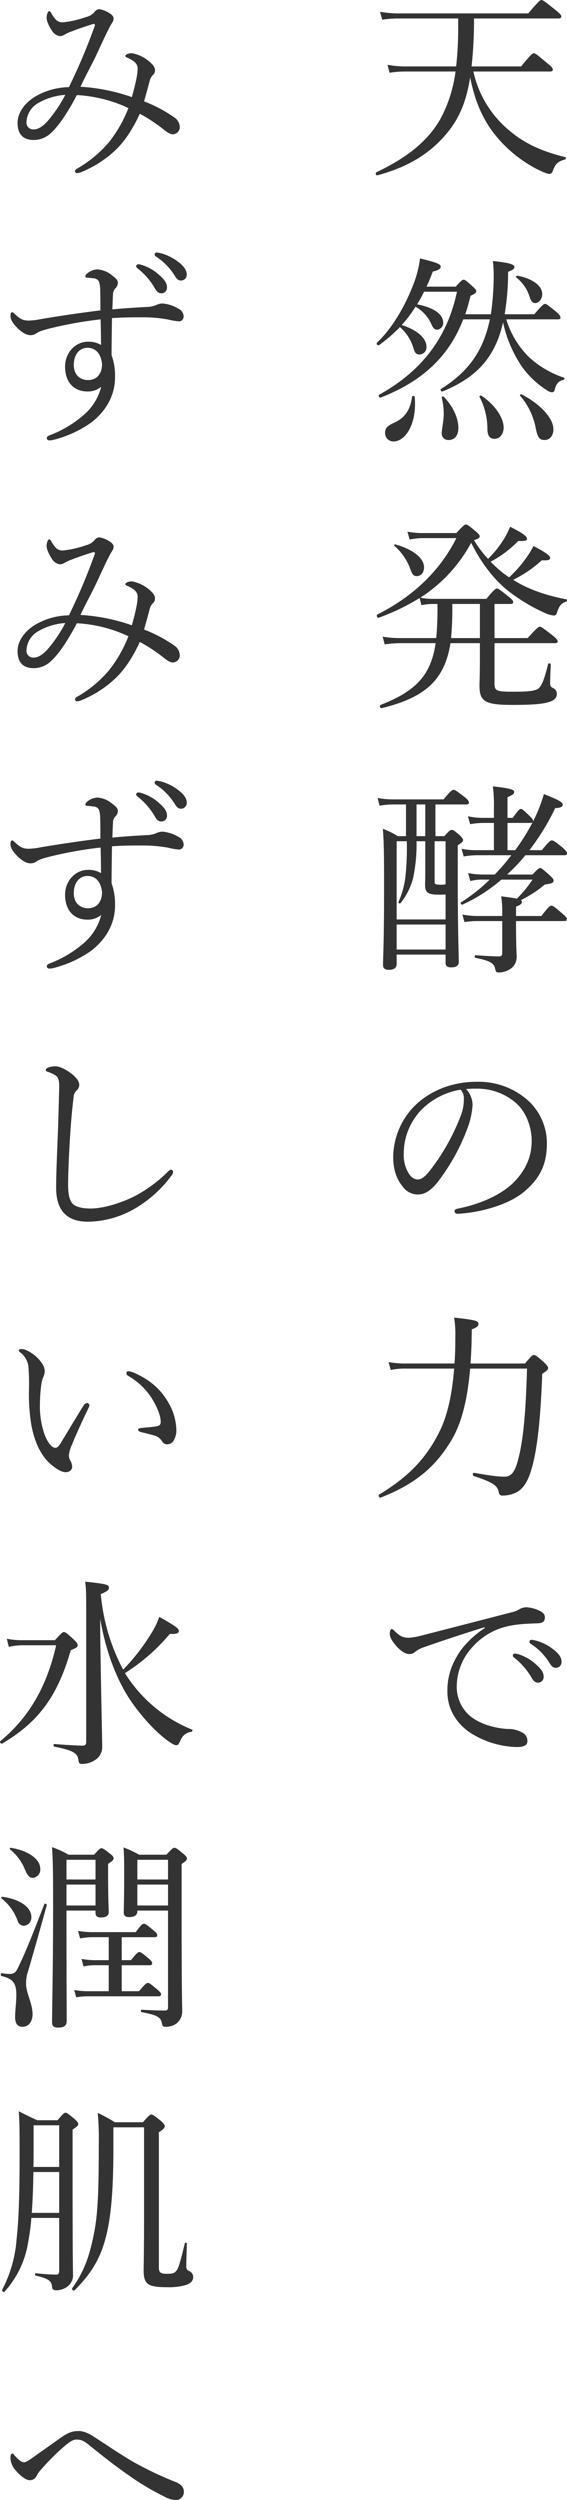 <svg xmlns="http://www.w3.org/2000/svg" viewBox="0 0 212.239 935.334"><defs><style>.cls-1{fill:#333;}</style></defs><title>アセット 18</title><g id="レイヤー_2" data-name="レイヤー 2"><g id="レイヤー_1-2" data-name="レイヤー 1"><path class="cls-1" d="M177.201,26.754a39.617,39.617,0,0,0,14.061,22.573c5.7,4.788,12.845,7.677,20.293,9.425.38.076.304.836-.076.912-2.66.76-3.572,1.596-4.484,4.104-.38.912-.607,1.293-1.367,1.293-.685,0-2.28-.608-4.713-1.824a49.19,49.19,0,0,1-14.44-11.4c-4.864-5.549-8.513-12.77-10.488-22.878-1.444,9.196-4.181,15.429-8.589,20.749-6.309,7.677-14.593,12.77-26.146,15.885-.532.152-.836-.912-.38-1.14,11.173-5.32,18.925-11.325,23.789-19.608a51.197,51.197,0,0,0,5.853-18.09H151.968a41.995,41.995,0,0,0-6.156.456l-.76-2.964a36.254,36.254,0,0,0,6.84.607h18.849A127.715,127.715,0,0,0,171.501,9.881V6.917H149.611a37.316,37.316,0,0,0-6.536.456l-.836-2.965a41.512,41.512,0,0,0,7.448.609h48.034C201.674.381,202.206,0,202.662,0c.532,0,1.064.381,5.169,3.648,1.899,1.521,2.279,2.053,2.279,2.509s-.304.76-1.063.76H177.429a156.491,156.491,0,0,1-.912,17.937h18.545c3.725-4.56,4.333-4.939,4.789-4.939s1.063.38,4.788,3.572c1.976,1.52,2.28,2.052,2.28,2.508,0,.531-.229.76-1.064.76Z"/><path class="cls-1" d="M170.589,107.236c2.052-2.279,2.508-2.584,2.964-2.584s.988.305,3.345,2.509c1.063.911,1.367,1.368,1.367,1.823,0,.533-.38.912-2.128,1.673-.607,2.433-1.216,4.712-1.976,6.917h9.576a101.895,101.895,0,0,0,1.064-14.441,44.755,44.755,0,0,0-.305-5.473c5.929.608,8.057,1.217,8.057,2.205,0,.607-.38,1.063-2.356,1.823a97.224,97.224,0,0,1-1.292,15.886H200.002c2.965-3.497,3.572-3.877,4.028-3.877s.988.38,4.181,2.965c1.292,1.139,1.596,1.672,1.596,2.127,0,.457-.228.685-.988.685H189.514a33.314,33.314,0,0,0,8.513,14.137,36.023,36.023,0,0,0,13.072,7.677c.38.152.229.76-.151.836-1.749.38-2.736,1.292-3.269,3.572-.152.76-.532,1.064-1.064,1.064a3.866,3.866,0,0,1-1.899-.761,33.149,33.149,0,0,1-9.653-9.272,47.432,47.432,0,0,1-6.764-16.113c-2.889,12.846-9.652,20.521-22.649,25.842-.456.152-.988-.684-.608-.912,10.564-6.612,15.961-14.593,18.317-26.069h-9.957c-5.396,13.909-15.276,23.181-30.934,29.262-.531.228-.987-.837-.531-1.064,16.265-9.044,25.537-21.661,29.109-38.534h-12.312c-.761,1.596-1.673,3.192-2.585,4.713,6.157,1.216,9.729,3.648,9.729,6.764a2.508,2.508,0,0,1-2.204,2.736c-.836,0-1.52-.456-2.128-1.9a13.947,13.947,0,0,0-6.004-6.688,50.485,50.485,0,0,1-5.169,6.84c5.776,1.824,9.273,4.94,9.273,8.133a2.701,2.701,0,0,1-2.66,2.888c-1.064,0-1.673-.532-2.129-2.052a16.653,16.653,0,0,0-5.168-8.209,56.255,56.255,0,0,1-7.828,6.765c-.456.304-1.141-.532-.761-.912,5.853-5.548,10.565-13.833,13.605-21.737a39.589,39.589,0,0,0,2.508-9.805c6.156,1.52,7.753,2.129,7.753,3.041,0,.76-.685,1.367-2.965,1.9-.76,1.976-1.52,3.875-2.355,5.623Zm-26.449,54.799c0-1.748.76-2.66,3.191-3.799,3.952-1.673,6.232-4.637,6.917-9.805.076-.457.912-.381.988.076.911,10.184-3.572,16.645-7.905,16.645A3.101,3.101,0,0,1,144.14,162.035Zm21.205.076c0-1.443.684-4.256.76-7.296a27.605,27.605,0,0,0-.76-6.08c-.076-.304.531-.532.76-.304,3.952,4.104,5.473,8.512,5.473,11.628s-1.597,4.561-3.648,4.561A2.413,2.413,0,0,1,165.345,162.111Zm17.101-1.824a26.054,26.054,0,0,0-2.964-11.855c-.152-.305.456-.608.76-.381,5.168,3.496,8.284,8.361,8.284,11.857,0,2.355-1.368,4.256-3.344,4.256C183.205,164.164,182.445,162.947,182.445,160.287Zm15.809-49.174a14.535,14.535,0,0,0-5.016-7.297c-.229-.152.075-.76.38-.684,5.7,1.064,9.349,3.801,9.349,6.84,0,1.824-1.141,3.42-2.66,3.42C199.395,113.393,198.786,112.709,198.254,111.113Zm2.28,49.022a25.878,25.878,0,0,0-5.853-12.085c-.228-.228.229-.684.532-.531,7.448,3.876,11.933,9.12,11.933,13.072,0,2.432-1.368,4.028-3.268,4.028C201.902,164.62,201.219,163.632,200.534,160.136Z"/><path class="cls-1" d="M170.816,199.425c2.66-2.888,3.116-3.192,3.572-3.192.532,0,.988.305,3.801,2.66,1.063.912,1.367,1.293,1.367,1.748,0,.533-.455.912-2.128,1.445a43.167,43.167,0,0,0,5.244,6.992,38.955,38.955,0,0,0,5.701-6.992,35.349,35.349,0,0,0,2.584-5.018c5.092,2.584,6.308,3.648,6.308,4.484,0,.684-.531.912-3.268.836a41.723,41.723,0,0,1-10.337,7.752,39.14,39.14,0,0,0,6.917,5.854,45.809,45.809,0,0,0,6.308-7.145,36.929,36.929,0,0,0,2.812-4.561c4.408,2.279,6.232,3.572,6.232,4.408,0,.76-.608,1.064-3.116.912a45.027,45.027,0,0,1-10.717,7.297c5.396,3.496,12.236,5.852,19.837,7.297.38.074.38.836,0,.91-1.824.533-2.66,1.598-3.42,4.029-.228.836-.608,1.141-1.216,1.141a9.384,9.384,0,0,1-2.889-.76,66.514,66.514,0,0,1-14.82-8.969c-4.713-3.953-9.272-9.578-13.225-17.482a55.952,55.952,0,0,1-19.001,20.521,24.107,24.107,0,0,0,4.712.457h19.989c2.888-3.496,3.496-3.877,3.952-3.877s1.063.381,4.256,2.965c1.444,1.139,1.824,1.596,1.824,2.051,0,.533-.228.762-1.063.762h-5.929v12.768h12.389c3.572-3.877,4.104-4.256,4.561-4.256.531,0,1.063.379,4.712,3.191,1.596,1.293,1.976,1.824,1.976,2.281,0,.455-.228.684-.987.684H185.105V255.592c0,2.889.608,3.191,7.068,3.191,6.309,0,8.36-.379,9.5-1.291,1.064-.988,2.053-3.117,3.497-9.045.075-.455.987-.305.987.152-.075,2.203-.228,5.168-.228,6.916,0,1.141.152,1.369,1.063,1.9a2.271,2.271,0,0,1,1.444,2.279c0,1.445-1.216,2.584-3.572,3.117-2.204.607-5.776.912-13.301.912-10.185,0-12.084-1.445-12.084-7.221,0-1.293.151-3.648.151-10.109v-5.775h-11.021c-2.128,13.832-9.576,20.369-25.765,24.32-.532.152-.912-.986-.381-1.215,13.225-5.168,18.85-11.098,20.598-23.105H149.991a44.181,44.181,0,0,0-6.004.455l-.76-2.887a37.172,37.172,0,0,0,6.764.531H163.292a120.526,120.526,0,0,0,.456-12.768h-1.672a22.053,22.053,0,0,0-4.332.455l-.685-2.66a82.321,82.321,0,0,1-15.353,7.373c-.532.152-.912-.988-.456-1.217,13.604-6.84,23.638-16.645,29.565-28.578H158.808a25.648,25.648,0,0,0-5.472.533L152.5,198.893a29.261,29.261,0,0,0,6.156.532Zm-17.404,12.997a21.06,21.06,0,0,0-5.776-8.209c-.229-.229.076-.607.38-.531,6.916,1.975,10.717,5.244,10.717,8.588,0,1.9-1.141,3.268-2.736,3.268C154.78,215.537,154.248,214.93,153.412,212.422Zm15.885,13.529a116.709,116.709,0,0,1-.456,12.768h10.792V225.951Z"/><path class="cls-1" d="M148.472,360.699c0,1.369-.988,2.129-2.889,2.129-1.596,0-2.204-.607-2.204-1.824,0-3.115.38-8.133.38-28.273,0-11.477,0-17.252-.456-22.648a26.871,26.871,0,0,1,5.549,2.736h3.116V300.961h-4.788a31.733,31.733,0,0,0-5.093.455l-.76-2.887a29.933,29.933,0,0,0,5.624.531h19.077c2.736-3.268,3.269-3.572,3.725-3.572.531,0,1.063.305,4.104,2.66,1.292.988,1.673,1.672,1.673,2.129,0,.455-.229.684-.988.684H162.988v11.857H166.332c1.9-2.129,2.28-2.357,2.736-2.357.532,0,.912.229,2.889,1.9,1.063,1.064,1.368,1.443,1.368,1.9,0,.531-.229.836-1.977,1.977v12.084c0,19.533.38,28.73.38,31.541,0,1.369-.912,2.053-2.888,2.053-1.444,0-2.053-.531-2.053-1.748v-3.041H148.472Zm18.316-26.068a26.881,26.881,0,0,1-2.735.076c-4.181,0-4.94-1.064-4.94-3.725,0-.836.076-1.824.076-4.484V314.717h-3.269a61.152,61.152,0,0,1-1.292,13.834,25.275,25.275,0,0,1-4.712,9.348c-.229.305-.912-.076-.761-.455a32.631,32.631,0,0,0,2.584-9.273,102.746,102.746,0,0,0,.532-13.453h-3.8v29.262h18.316Zm-18.316,20.598h18.316v-9.35H148.472Zm10.717-42.41V300.961h-3.269v11.857Zm7.6,1.898h-4.104v15.125c0,.912.228,1.141,2.128,1.141a6.841,6.841,0,0,0,1.976-.152Zm11.857,5.244a31.517,31.517,0,0,0-5.093.457l-.76-2.889a25.629,25.629,0,0,0,5.7.533H184.877V307.877h-4.027a30.394,30.394,0,0,0-4.864.457l-.837-2.965a25.914,25.914,0,0,0,5.625.607H184.877v-3.496a58.823,58.823,0,0,0-.38-8.283c7.068.76,7.98,1.367,7.98,2.051,0,.76-.532,1.141-2.508,1.977v7.752h1.976c2.053-2.963,2.585-3.344,3.041-3.344s1.063.457,3.572,2.965c.76.76.987,1.139.987,1.672a54.315,54.315,0,0,0,4.028-10.186c5.624,2.205,7.068,3.041,7.068,3.953,0,.836-.836,1.215-2.812,1.291a87.984,87.984,0,0,1-9.653,15.734h4.637c2.736-3.346,3.269-3.648,3.724-3.648.608,0,1.141.303,4.028,2.66,1.292,1.215,1.673,1.672,1.673,2.127,0,.533-.229.76-.988.76H196.658a68.16,68.16,0,0,1-6.841,7.221h9.501c1.976-2.051,2.432-2.432,2.888-2.432s.912.381,3.496,2.66c1.217,1.141,1.521,1.52,1.521,2.053,0,.836-.836,1.139-3.269,1.443a45.042,45.042,0,0,1-8.968,5.852.807.807,0,0,1,.38.686c0,.607-.456,1.062-2.204,1.748v3.496h9.5c2.66-3.496,3.269-3.877,3.725-3.877.532,0,1.14.381,4.104,2.965,1.292,1.064,1.672,1.596,1.672,2.051,0,.533-.305.762-.988.762h-18.013v1.975c0,7.145.228,10.033.228,11.174a5.363,5.363,0,0,1-2.888,5.092,8.085,8.085,0,0,1-3.801.988c-.912,0-1.063-.152-1.368-1.443-.38-1.977-1.899-2.965-7.372-4.029-.38-.076-.38-.988,0-.988,4.181.305,7.221.457,8.969.457.76,0,1.063-.457,1.063-1.217V344.588h-9.044a31.709,31.709,0,0,0-5.093.379l-.76-2.812a31.147,31.147,0,0,0,5.7.533h9.196v-.457a40.249,40.249,0,0,0-.38-6.916c2.812.381,4.637.607,5.853.912a44.429,44.429,0,0,0,5.853-7.145h-11.629a61.047,61.047,0,0,1-14.593,9.35c-.38.15-.912-.609-.532-.836a64.244,64.244,0,0,0,10.717-8.514h-2.356a17.344,17.344,0,0,0-4.864.533l-.836-2.965a31.921,31.921,0,0,0,5.7.531h4.257a79.776,79.776,0,0,0,6.232-7.221Zm14.212-1.898a81.089,81.089,0,0,0,6.461-10.338,2.031,2.031,0,0,1-.836.152h-8.513V318.062Z"/><path class="cls-1" d="M176.897,413.365a30.359,30.359,0,0,1-1.977,8.893,76.55,76.55,0,0,1-10.868,19.686c-2.129,2.736-4.484,4.939-7.677,4.939a7.015,7.015,0,0,1-5.7-3.039c-2.128-2.66-3.496-5.93-3.496-11.25a27.649,27.649,0,0,1,7.145-17.936c4.939-5.396,13.225-9.957,24.321-9.957a27.963,27.963,0,0,1,17.633,5.852,21.702,21.702,0,0,1,8.437,17.254c0,8.588-3.269,13.453-8.209,17.785-5.624,4.863-16.037,8.057-25.31,8.512a1.072,1.072,0,0,1-1.063-.912c0-.607.38-.836,1.368-1.064,7.904-1.52,15.961-5.016,20.673-9.652,4.104-4.18,6.84-9.045,6.84-15.732,0-4.408-1.672-10.717-6.384-14.518a22.024,22.024,0,0,0-14.137-4.939,33.018,33.018,0,0,0-4.028.152A8.884,8.884,0,0,1,176.897,413.365Zm-19.153,1.824a23.687,23.687,0,0,0-6.612,16.416,13.107,13.107,0,0,0,1.672,7.068c.836,1.521,2.052,2.586,3.572,2.586,1.596,0,3.116-1.369,5.32-4.334A80.738,80.738,0,0,0,172.564,417.166a16.633,16.633,0,0,0,1.064-6.004,4.714,4.714,0,0,0-1.216-3.496A26.816,26.816,0,0,0,157.744,415.189Z"/><path class="cls-1" d="M196.506,510.113c2.433-2.889,2.812-3.193,3.345-3.193.531,0,.912.229,3.8,2.736,1.216,1.217,1.521,1.748,1.521,2.205,0,.455-.305.836-2.204,2.129-.608,16.568-1.824,28.348-4.028,35.645-1.217,4.256-2.812,6.992-5.32,8.514a11.459,11.459,0,0,1-5.473,1.367,1.258,1.258,0,0,1-1.444-1.217c-.456-2.355-1.824-3.646-9.349-6.08-.531-.152-.455-1.291.076-1.215,6.461,1.139,9.121,1.443,11.477,1.443,2.433,0,3.801-1.748,4.94-6.004,1.977-7.221,2.964-17.633,3.42-34.43H175.985c-1.064,12.16-3.345,21.053-7.449,27.514-5.852,9.576-13.528,15.885-26.069,20.748-.531.229-.987-.836-.531-1.141,11.172-6.764,17.784-13.756,22.725-23.865,2.66-5.395,4.561-13.225,5.32-23.256h-17.709a25.288,25.288,0,0,0-6.004.531l-.836-2.965a35.42,35.42,0,0,0,6.84.533h17.861c.228-3.117.304-6.461.304-10.033a37.872,37.872,0,0,0-.456-7.145c8.513.912,9.121,1.293,9.121,2.434,0,.684-.532,1.215-2.509,1.975,0,1.824-.076,3.42-.076,5.094-.075,2.66-.228,5.244-.38,7.676Z"/><path class="cls-1" d="M181.381,608.762c-8.36,2.584-16.948,5.471-22.801,7.523a10.548,10.548,0,0,0-3.269,1.748,2.806,2.806,0,0,1-2.052.76c-1.292.076-3.116-.912-5.093-3.191-1.216-1.445-2.204-2.889-2.279-4.256,0-1.064.304-1.9.684-1.9a1.549,1.549,0,0,1,.988.607c2.204,2.205,3.344,2.66,5.7,2.66a27.14,27.14,0,0,0,4.561-.836c11.021-2.812,22.421-5.775,33.594-8.664a9.105,9.105,0,0,0,2.964-1.141,5.2,5.2,0,0,1,2.584-.76,12.226,12.226,0,0,1,4.94,1.293c1.064.455,2.052,1.215,2.052,2.355.076,1.596-.76,2.279-2.66,2.355-4.939.152-9.349.381-13.376,1.672a24.457,24.457,0,0,0-10.945,7.068,21.913,21.913,0,0,0-6.004,14.746,14.329,14.329,0,0,0,5.244,11.4c4.181,3.268,10.185,4.484,13.909,4.637a10.105,10.105,0,0,1,5.244,1.291,3.459,3.459,0,0,1,2.052,3.268c0,1.293-.836,2.205-4.028,2.205a33.839,33.839,0,0,1-17.785-5.625c-4.56-3.268-8.132-8.359-8.132-15.049a24.26,24.26,0,0,1,3.42-12.996c2.128-3.953,6.005-7.828,10.564-10.869Zm12.617,10.107a17.099,17.099,0,0,1,6.612,3.801c1.824,1.596,2.888,2.963,2.888,4.561a2.115,2.115,0,0,1-2.128,2.279q-1.482,0-2.508-2.053a26.315,26.315,0,0,0-6.385-7.295,1.183,1.183,0,0,1-.532-.76.783.783,0,0,1,.837-.762A4.317,4.317,0,0,1,193.998,618.869Zm6.612-5.092a17.911,17.911,0,0,1,6.08,2.965c1.824,1.291,3.496,3.039,3.496,4.787a2.158,2.158,0,0,1-2.052,2.432c-.988,0-1.597-.379-2.433-1.824a23.175,23.175,0,0,0-6.992-7.143.918.918,0,0,1-.532-.762.763.763,0,0,1,.761-.76A9.915,9.915,0,0,1,200.61,613.777Z"/><path class="cls-1" d="M65.246,43.932a4.466,4.466,0,0,1,2.053,3.724,2.679,2.679,0,0,1-2.66,2.584c-.76,0-1.672-.456-3.04-1.521a59.562,59.562,0,0,0-9.272-6.156c-2.736,6.005-5.929,10.641-9.197,13.682A41.189,41.189,0,0,1,30.437,64.376a4.091,4.091,0,0,1-1.596.38.702.702,0,0,1-.761-.684c0-.456.229-.684.912-1.064a44.267,44.267,0,0,0,11.781-9.805,48.991,48.991,0,0,0,7.296-12.768,51.685,51.685,0,0,0-19.305-4.865c-3.496,6.765-7.145,11.934-9.576,14.061a9.253,9.253,0,0,1-6.612,2.736c-3.497,0-6.005-1.748-6.005-6.385,0-3.571,2.356-7.068,6.156-9.576a25.731,25.731,0,0,1,13.073-3.8A224.919,224.919,0,0,0,35.453,9.729c.228-.607,0-.911-.836-.684-3.345,1.064-5.776,1.9-7.677,2.66a14.535,14.535,0,0,0-2.812,1.293,3.601,3.601,0,0,1-1.672.531,4.272,4.272,0,0,1-3.116-2.204c-.912-1.444-1.899-3.269-1.899-4.712a4.84,4.84,0,0,1,.38-1.824c.151-.381.38-.607.607-.607.305,0,.532.303.836.836a9.585,9.585,0,0,0,1.217,1.823,3.506,3.506,0,0,0,2.964,1.521,37.544,37.544,0,0,0,8.74-1.977A5.987,5.987,0,0,0,35.377,4.484,2.396,2.396,0,0,1,37.125,3.421a9.301,9.301,0,0,1,3.725,1.444c.836.455,1.672,1.216,1.672,2.052,0,.988-.532,1.521-1.141,2.584-1.443,2.66-2.888,5.853-4.939,10.261-1.748,3.877-4.181,8.057-6.309,12.693a70.867,70.867,0,0,1,19.229,3.875c1.368-4.939,2.129-8.436,2.129-10.184a3.291,3.291,0,0,0-1.217-3.041,10.937,10.937,0,0,0-2.812-1.596c-.381-.152-.532-.38-.532-.607,0-.229.38-.533.76-.685a4.234,4.234,0,0,1,1.748-.304,13.732,13.732,0,0,1,5.7,2.508c1.748,1.292,2.889,2.66,2.889,3.801a2.292,2.292,0,0,1-.685,1.748,4.712,4.712,0,0,0-1.368,2.508c-.684,2.584-1.292,4.788-2.052,7.448A51.839,51.839,0,0,1,65.246,43.932ZM13.943,38.763A8.611,8.611,0,0,0,9.916,45.604,2.538,2.538,0,0,0,12.651,48.415q2.395,0,5.244-3.192a51.431,51.431,0,0,0,6.537-9.729A23.103,23.103,0,0,0,13.943,38.763Z"/><path class="cls-1" d="M54.682,114.838a9.437,9.437,0,0,0,3.877-.761,5.391,5.391,0,0,1,2.355-.532,13.723,13.723,0,0,1,5.929,1.977,3.264,3.264,0,0,1,1.899,2.812,1.805,1.805,0,0,1-1.748,1.899,24.762,24.762,0,0,1-4.027-.684,51.722,51.722,0,0,0-9.197-.837c-4.028,0-7.676,0-11.856.305-.076,5.549-.151,9.5-.151,13.832a22.776,22.776,0,0,1,1.292,8.361c0,6.612-3.269,12.617-9.121,17.025a42.643,42.643,0,0,1-12.996,6.08,9.452,9.452,0,0,1-2.356.455c-.685,0-1.064-.379-1.064-.836,0-.379.229-.76.988-1.063A41.589,41.589,0,0,0,30.665,155.804,20.603,20.603,0,0,0,37.885,144.707a7.808,7.808,0,0,1-5.244,1.748c-4.332,0-8.284-2.812-8.284-9.349,0-5.093,3.8-9.272,8.588-9.272a9.063,9.063,0,0,1,4.864,1.217c0-3.27-.075-6.309-.151-9.577a151.237,151.237,0,0,0-18.773,3.345c-3.04.76-4.256,1.215-5.168,1.824a3.862,3.862,0,0,1-2.204.76c-1.444,0-2.889-.76-4.484-2.205-2.128-1.976-3.116-3.647-3.116-4.939,0-.912.229-1.444.608-1.444a.826.826,0,0,1,.532.228c2.355,2.281,3.496,2.889,5.7,2.889a27.925,27.925,0,0,0,4.864-.607c7.296-1.217,14.973-2.357,21.965-3.193,0-2.812,0-4.787-.076-7.447a10.554,10.554,0,0,0-.456-3.345,2.359,2.359,0,0,0-2.128-1.216,20.882,20.882,0,0,0-2.204-.229c-.456,0-.76-.152-.76-.456,0-.456.151-.684.684-1.14a6.532,6.532,0,0,1,3.801-1.521,9.679,9.679,0,0,1,5.548,2.28c1.521,1.141,2.128,1.824,2.128,2.736a2.954,2.954,0,0,1-.988,2.128,3.316,3.316,0,0,0-.836,2.204c-.076,1.444-.151,3.268-.228,5.625C46.701,115.293,50.882,115.065,54.682,114.838ZM27.624,136.574c0,3.648,2.356,5.625,5.32,5.625,3.192,0,5.169-2.205,5.245-5.853-.229-3.345-1.9-6.232-5.473-6.232C30.057,130.114,27.624,132.242,27.624,136.574ZM53.01,99.104a17.12,17.12,0,0,1,6.612,3.8c1.824,1.597,2.889,2.965,2.889,4.561a2.115,2.115,0,0,1-2.129,2.28q-1.481,0-2.508-2.052a26.275,26.275,0,0,0-6.384-7.297,1.175,1.175,0,0,1-.532-.76.781.781,0,0,1,.836-.76A4.314,4.314,0,0,1,53.01,99.104Zm7.297-4.332a17.962,17.962,0,0,1,6.08,2.964c1.824,1.292,3.496,3.04,3.496,4.789a2.158,2.158,0,0,1-2.052,2.432c-.988,0-1.597-.381-2.433-1.824a23.17,23.17,0,0,0-6.992-7.145.916.916,0,0,1-.532-.76.761.761,0,0,1,.76-.76A9.902,9.902,0,0,1,60.307,94.772Z"/><path class="cls-1" d="M65.246,241.531a4.466,4.466,0,0,1,2.053,3.725,2.679,2.679,0,0,1-2.66,2.584c-.76,0-1.672-.457-3.04-1.52a59.635,59.635,0,0,0-9.272-6.158c-2.736,6.006-5.929,10.641-9.197,13.682a41.209,41.209,0,0,1-12.692,8.133,4.072,4.072,0,0,1-1.596.379.702.702,0,0,1-.761-.684c0-.455.229-.684.912-1.064a44.267,44.267,0,0,0,11.781-9.805,48.944,48.944,0,0,0,7.296-12.768,51.685,51.685,0,0,0-19.305-4.865c-3.496,6.766-7.145,11.934-9.576,14.061a9.253,9.253,0,0,1-6.612,2.736c-3.497,0-6.005-1.748-6.005-6.383,0-3.572,2.356-7.068,6.156-9.578A25.74,25.74,0,0,1,25.801,230.207a225.092,225.092,0,0,0,9.652-22.877c.228-.609,0-.912-.836-.686-3.345,1.064-5.776,1.9-7.677,2.66a14.595,14.595,0,0,0-2.812,1.293,3.578,3.578,0,0,1-1.672.531,4.273,4.273,0,0,1-3.116-2.203c-.912-1.445-1.899-3.27-1.899-4.713a4.844,4.844,0,0,1,.38-1.824c.151-.379.38-.607.607-.607.305,0,.532.305.836.836a9.623,9.623,0,0,0,1.217,1.824,3.505,3.505,0,0,0,2.964,1.52,37.544,37.544,0,0,0,8.74-1.977,5.994,5.994,0,0,0,3.192-1.898,2.391,2.391,0,0,1,1.748-1.064,9.298,9.298,0,0,1,3.725,1.443c.836.457,1.672,1.217,1.672,2.053,0,.988-.532,1.52-1.141,2.584-1.443,2.66-2.888,5.852-4.939,10.26-1.748,3.877-4.181,8.057-6.309,12.693a70.796,70.796,0,0,1,19.229,3.877c1.368-4.941,2.129-8.438,2.129-10.186a3.292,3.292,0,0,0-1.217-3.041,10.966,10.966,0,0,0-2.812-1.596c-.381-.152-.532-.379-.532-.607s.38-.531.76-.684a4.218,4.218,0,0,1,1.748-.305,13.745,13.745,0,0,1,5.7,2.508c1.748,1.293,2.889,2.66,2.889,3.801a2.292,2.292,0,0,1-.685,1.748,4.719,4.719,0,0,0-1.368,2.508c-.684,2.584-1.292,4.789-2.052,7.449A51.886,51.886,0,0,1,65.246,241.531Zm-51.303-5.168A8.609,8.609,0,0,0,9.916,243.203a2.539,2.539,0,0,0,2.735,2.812q2.395,0,5.244-3.193a51.431,51.431,0,0,0,6.537-9.729A23.091,23.091,0,0,0,13.943,236.363Z"/><path class="cls-1" d="M54.682,312.438a9.459,9.459,0,0,0,3.877-.76,5.377,5.377,0,0,1,2.355-.533,13.723,13.723,0,0,1,5.929,1.977,3.264,3.264,0,0,1,1.899,2.812,1.806,1.806,0,0,1-1.748,1.9,24.87,24.87,0,0,1-4.027-.684,51.632,51.632,0,0,0-9.197-.836c-4.028,0-7.676,0-11.856.303-.076,5.549-.151,9.502-.151,13.834a22.758,22.758,0,0,1,1.292,8.359c0,6.613-3.269,12.617-9.121,17.025A42.597,42.597,0,0,1,20.937,361.916a9.431,9.431,0,0,1-2.356.457c-.685,0-1.064-.381-1.064-.838,0-.379.229-.76.988-1.062A41.611,41.611,0,0,0,30.665,353.404a20.609,20.609,0,0,0,7.22-11.098,7.803,7.803,0,0,1-5.244,1.748c-4.332,0-8.284-2.812-8.284-9.348,0-5.092,3.8-9.273,8.588-9.273a9.072,9.072,0,0,1,4.864,1.217c0-3.268-.075-6.309-.151-9.576A151.416,151.416,0,0,0,18.884,320.418c-3.04.76-4.256,1.217-5.168,1.824a3.862,3.862,0,0,1-2.204.76c-1.444,0-2.889-.76-4.484-2.203-2.128-1.977-3.116-3.648-3.116-4.941,0-.912.229-1.443.608-1.443a.83.83,0,0,1,.532.227c2.355,2.281,3.496,2.889,5.7,2.889a27.925,27.925,0,0,0,4.864-.607c7.296-1.217,14.973-2.355,21.965-3.191,0-2.812,0-4.789-.076-7.449a10.547,10.547,0,0,0-.456-3.344,2.361,2.361,0,0,0-2.128-1.217,20.882,20.882,0,0,0-2.204-.229c-.456,0-.76-.15-.76-.455,0-.457.151-.684.684-1.141a6.531,6.531,0,0,1,3.801-1.52,9.684,9.684,0,0,1,5.548,2.279c1.521,1.141,2.128,1.824,2.128,2.736a2.954,2.954,0,0,1-.988,2.129,3.312,3.312,0,0,0-.836,2.203c-.076,1.445-.151,3.27-.228,5.625C46.701,312.893,50.882,312.666,54.682,312.438ZM27.624,334.174c0,3.648,2.356,5.625,5.32,5.625,3.192,0,5.169-2.203,5.245-5.852-.229-3.346-1.9-6.232-5.473-6.232C30.057,327.715,27.624,329.842,27.624,334.174Zm25.386-37.469a17.117,17.117,0,0,1,6.612,3.799c1.824,1.598,2.889,2.965,2.889,4.561a2.116,2.116,0,0,1-2.129,2.281q-1.481,0-2.508-2.053a26.303,26.303,0,0,0-6.384-7.297,1.171,1.171,0,0,1-.532-.76.782.782,0,0,1,.836-.76A4.309,4.309,0,0,1,53.01,296.705Zm7.297-4.332a17.94,17.94,0,0,1,6.08,2.963c1.824,1.293,3.496,3.041,3.496,4.789a2.158,2.158,0,0,1-2.052,2.432c-.988,0-1.597-.379-2.433-1.824a23.202,23.202,0,0,0-6.992-7.145.915.915,0,0,1-.532-.76.762.762,0,0,1,.76-.76A9.922,9.922,0,0,1,60.307,292.373Z"/><path class="cls-1" d="M21.012,444.375c0-4.789.305-12.008.608-19.381.229-6.004.38-11.934.532-18.014.076-2.812-.304-3.951-1.444-4.711a12.346,12.346,0,0,0-2.66-1.217c-.607-.229-.912-.305-.912-.684,0-.381.305-.76.912-.988a7.633,7.633,0,0,1,2.736-.457c1.596,0,4.104,1.293,6.156,2.889,1.444,1.217,2.736,2.584,2.736,4.104a3.04,3.04,0,0,1-1.064,2.129,3.625,3.625,0,0,0-1.063,2.432c-.456,3.648-.912,8.285-1.292,14.365-.456,7.068-.761,14.518-.761,18.469,0,3.801.608,6.004,1.9,7.221,1.368,1.141,3.725,1.596,6.612,1.596,4.484,0,11.4-1.977,17.025-4.939a52.277,52.277,0,0,0,11.933-8.969c.38-.381.684-.607.987-.607a.825.825,0,0,1,.836.684,2.176,2.176,0,0,1-.607,1.52A45.647,45.647,0,0,1,50.273,452.279a35.921,35.921,0,0,1-17.329,4.789C25.648,457.068,21.012,453.496,21.012,444.375Z"/><path class="cls-1" d="M19.112,547.887c-3.496-2.889-6.156-8.057-7.373-14.746a70.201,70.201,0,0,1-.912-12.615,82.649,82.649,0,0,0-.228-9.652,8.002,8.002,0,0,0-3.04-4.941c-.456-.379-.532-.531-.532-.76,0-.381.608-.457,1.216-.457,1.217,0,3.269,1.141,4.94,2.51,1.9,1.672,3.572,3.723,3.572,5.928a6.925,6.925,0,0,1-.684,2.355c-.761,1.672-1.141,6.842-1.141,10.869a31.853,31.853,0,0,0,1.824,10.488c1.368,3.42,2.889,4.789,3.952,4.789.608,0,1.141-.381,1.824-1.445,2.28-3.723,5.548-9.271,8.74-14.363a2.024,2.024,0,0,1,1.292-.988,1.05,1.05,0,0,1,.912.836,2.481,2.481,0,0,1-.304.988c-2.356,4.863-5.093,10.867-6.309,13.984a11.346,11.346,0,0,0-1.063,3.725,3.828,3.828,0,0,0,.456,1.898,5.475,5.475,0,0,1,.76,2.205c.076,1.217-.76,2.279-2.508,2.279C23.064,550.773,21.088,549.559,19.112,547.887Zm35.798-31.77a25.01,25.01,0,0,1,8.284,8.893,21.204,21.204,0,0,1,2.812,9.652,7.356,7.356,0,0,1-1.141,4.484,2.865,2.865,0,0,1-2.204,1.215,2.246,2.246,0,0,1-2.052-1.215,4.872,4.872,0,0,0-2.964-2.129c-1.292-.381-2.889-.76-4.713-1.217-.912-.227-1.216-.455-1.216-.988,0-.379.608-.531,1.368-.607,2.128-.229,3.876-.305,5.548-.607,1.141-.229,1.521-.607,1.521-1.748,0-2.508-1.824-6.461-3.8-9.426a25.635,25.635,0,0,0-8.361-7.676c-.456-.305-.684-.531-.684-1.064,0-.379.304-.684.836-.684C49.21,513,52.478,514.52,54.91,516.117Z"/><path class="cls-1" d="M20.556,613.625c2.509-2.736,2.889-3.041,3.345-3.041.532,0,1.064.305,3.724,2.812,1.217,1.141,1.444,1.672,1.444,2.129,0,.684-.532,1.064-2.584,1.824C21.544,634.678,14.324,644.33.795,652.311c-.38.229-1.063-.607-.684-.912,10.792-8.893,17.48-20.596,20.9-35.873H8.623a22.917,22.917,0,0,0-5.32.607L2.543,613.094a29.821,29.821,0,0,0,6.156.531Zm16.949-4.561c.152,16.494.76,41.879.76,44.234a5.7,5.7,0,0,1-2.355,4.941,8.72,8.72,0,0,1-5.32,1.672c-.912,0-1.064-.229-1.292-1.748-.38-2.357-2.128-3.346-8.969-4.713-.38-.076-.38-.988,0-.988,4.637.381,8.816.607,10.641.607.912,0,1.292-.379,1.292-1.443V605.113c0-9.197,0-10.414-.38-13.377,8.284.836,8.893,1.215,8.893,2.203,0,.76-.305,1.293-3.04,2.434a74.181,74.181,0,0,0,8.36,28.273,75.469,75.469,0,0,0,10.261-13.15,29.496,29.496,0,0,0,3.268-6.611c6.232,3.572,7.297,4.332,7.297,5.32,0,.76-.761,1.217-3.345,1.064a72.184,72.184,0,0,1-16.797,14.668,39.967,39.967,0,0,0,2.356,3.496A52.963,52.963,0,0,0,71.858,647.066c.381.152.152.76-.228.836a4.96,4.96,0,0,0-4.104,3.27c-.684,1.443-.912,1.748-1.52,1.748-.608,0-1.521-.457-3.192-1.672-4.561-3.27-10.413-9.578-14.745-16.266-4.408-7.068-8.284-16.418-10.564-29.262Z"/><path class="cls-1" d="M5.659,754.607c0-2.281.456-5.625.456-8.209,0-4.561-1.292-6.08-5.548-7.145-.456-.076-.305-1.139.151-1.064a14.201,14.201,0,0,0,2.812.305c1.596,0,2.28-.455,3.116-2.129,2.812-5.775,5.017-11.248,9.956-24.016.152-.381.988,0,.912.379-2.584,9.35-4.56,16.418-6.992,24.701a13.711,13.711,0,0,0-.76,4.789c0,3.42,2.432,7.373,2.432,11.324,0,2.812-1.52,4.713-3.724,4.713C6.647,758.256,5.659,757.191,5.659,754.607Zm.988-35.875A18.809,18.809,0,0,0,.567,710.221c-.229-.229.075-.684.38-.607,6.916.988,10.792,4.18,10.792,7.523a3.097,3.097,0,0,1-2.812,3.344A2.489,2.489,0,0,1,6.647,718.732Zm2.66-19.381a18.576,18.576,0,0,0-5.549-7.447c-.228-.229,0-.684.305-.609,6.688,1.064,11.021,4.334,11.021,7.906a3.105,3.105,0,0,1-2.889,3.344C11.056,702.545,10.296,701.709,9.308,699.352Zm15.581,19.381c0,24.094.076,31.543.076,37.395,0,1.748-1.064,2.432-3.192,2.432-1.597,0-2.28-.531-2.28-1.975,0-5.094.38-20.75.38-42.943,0-11.324,0-15.961-.38-22.572a34.709,34.709,0,0,1,6.156,2.812h9.576c1.9-2.129,2.28-2.434,2.736-2.434.532,0,.988.305,3.116,1.977,1.14.836,1.444,1.293,1.444,1.748,0,.607-.305.988-2.053,2.129v4.408c0,8.359.229,12.389.229,13.604,0,1.369-.988,2.053-2.889,2.053-1.443,0-2.052-.531-2.052-1.748v-.836H24.889ZM35.757,695.779H24.889v7.373H35.757ZM24.889,712.881H35.757v-7.828H24.889Zm27.133,32.074c2.356-2.812,2.889-3.117,3.345-3.117s.988.305,3.724,2.66c.836.686,1.217,1.217,1.217,1.596,0,.533-.305.762-.988.762H32.793a23.755,23.755,0,0,0-4.257.379l-.76-2.736a30.639,30.639,0,0,0,5.017.457h7.904v-9.729h-5.168a18.533,18.533,0,0,0-4.257.455l-.76-2.812a29.231,29.231,0,0,0,5.017.457h5.168v-8.588H34.312a25.371,25.371,0,0,0-4.332.455l-.76-2.812a30.081,30.081,0,0,0,5.092.457H50.806c2.052-2.812,2.584-3.117,3.04-3.117.532,0,1.064.305,3.648,2.508,1.064.838,1.368,1.293,1.368,1.748,0,.533-.229.762-1.064.762H45.562v8.588h3.496c2.128-2.736,2.66-3.041,3.116-3.041s.988.305,3.572,2.51c.912.76,1.216,1.215,1.216,1.672,0,.531-.228.76-.988.76H45.562v9.729Zm-.607-29.945c0,1.52-1.064,2.203-3.116,2.203-1.368,0-1.977-.531-1.977-1.748,0-1.9.152-4.863.152-13.529,0-5.016,0-7.523-.229-10.791a50.373,50.373,0,0,1,5.853,2.736H62.282c2.128-2.281,2.508-2.586,2.964-2.586.608,0,1.064.305,3.345,2.205,1.063.912,1.368,1.291,1.368,1.748,0,.607-.229.912-1.977,2.129v15.809c0,34.658.229,36.938.229,39.066a5.786,5.786,0,0,1-2.28,4.863,6.905,6.905,0,0,1-4.028,1.141c-.836,0-1.14-.305-1.292-1.217-.38-2.355-1.748-3.191-7.601-4.256-.38-.076-.38-.912,0-.912,3.876.229,6.156.305,8.816.305.76,0,1.064-.381,1.064-1.141V714.781H51.414ZM62.891,695.779H51.414v7.373H62.891ZM51.414,712.881H62.891v-7.828H51.414Z"/><path class="cls-1" d="M11.739,829.771a77.082,77.082,0,0,1-1.14,8.74A35.958,35.958,0,0,1,1.707,857.359c-.304.381-1.14-.303-.912-.684a48.205,48.205,0,0,0,5.396-18.773c.76-6.84,1.14-15.809,1.14-31.01,0-10.184,0-12.539-.304-17.023,2.736,1.367,3.876,1.975,6.916,3.344H21.544c2.128-2.508,2.509-2.812,2.965-2.812.531,0,.911.305,3.42,2.355,1.063.988,1.368,1.445,1.368,1.9,0,.533-.38.912-2.128,2.053v15.656c0,34.051.151,36.482.151,38.459a5.168,5.168,0,0,1-2.128,4.637,6.885,6.885,0,0,1-4.181,1.367c-1.063,0-1.443-.381-1.52-1.293-.229-2.203-1.216-3.039-6.08-4.18-.381-.076-.381-.912,0-.912a73.063,73.063,0,0,0,7.524.533c.912,0,1.216-.381,1.216-1.445V829.771ZM12.5,812.594c-.076,5.092-.229,10.184-.608,15.277H22.152V812.594Zm9.652-17.48H12.576v8.436c0,2.508,0,4.941-.076,7.145h9.652Zm20.293,8.588c0,15.43-.836,25.766-2.889,33.518-2.128,8.133-5.7,13.682-11.628,19.609-.38.381-1.216-.305-.912-.76,4.332-6.08,6.309-11.553,7.904-19.229,1.596-7.373,2.052-15.125,2.052-34.582a110.864,110.864,0,0,0-.38-11.781,57.398,57.398,0,0,1,6.385,3.496H53.466c2.433-2.66,2.736-2.889,3.192-2.889.532,0,.988.305,3.724,2.508.912.838,1.292,1.445,1.292,1.824,0,.609-.455,1.217-2.204,2.281v50.695c0,1.748.685,2.279,2.812,2.279,2.356,0,3.192-.152,4.104-1.672.76-1.369,1.748-5.396,2.812-9.805.076-.305.761-.152.761.152-.076,2.736-.229,6.459-.229,8.283,0,1.217.152,1.521.988,1.977a2.375,2.375,0,0,1,1.596,2.281c0,1.367-.912,2.355-2.66,2.963a22.96,22.96,0,0,1-7.144.836c-6.993,0-8.741-1.064-8.741-6.156,0-2.432.152-8.359.152-19.609V795.873H42.445Z"/><path class="cls-1" d="M35.604,911.926c4.713,3.039,9.577,6.385,14.441,9.197a130.386,130.386,0,0,0,15.885,7.523c1.672.684,2.888,1.9,2.888,3.42A3.067,3.067,0,0,1,66.083,935.334a10.364,10.364,0,0,1-4.94-1.52,91.778,91.778,0,0,1-13.377-8.057c-4.637-3.191-9.349-6.916-14.137-10.793-1.824-1.52-3.116-2.279-4.864-2.279-1.368,0-2.356.607-4.332,2.205A86.233,86.233,0,0,0,15.54,923.707a11.513,11.513,0,0,0-1.9,2.66,2.66,2.66,0,0,1-2.432,1.52c-1.748,0-3.877-1.977-5.245-3.572a7.271,7.271,0,0,1-2.052-4.789c0-.988.229-1.596.685-1.596.38,0,.607.381.987.836,1.292,1.445,2.433,2.432,3.421,2.432.456,0,1.14-.303,2.584-1.291,3.952-2.812,8.057-5.701,11.248-7.98,2.66-1.9,4.408-2.432,6.537-2.432C31.272,909.494,33.097,910.254,35.604,911.926Z"/></g></g></svg>
